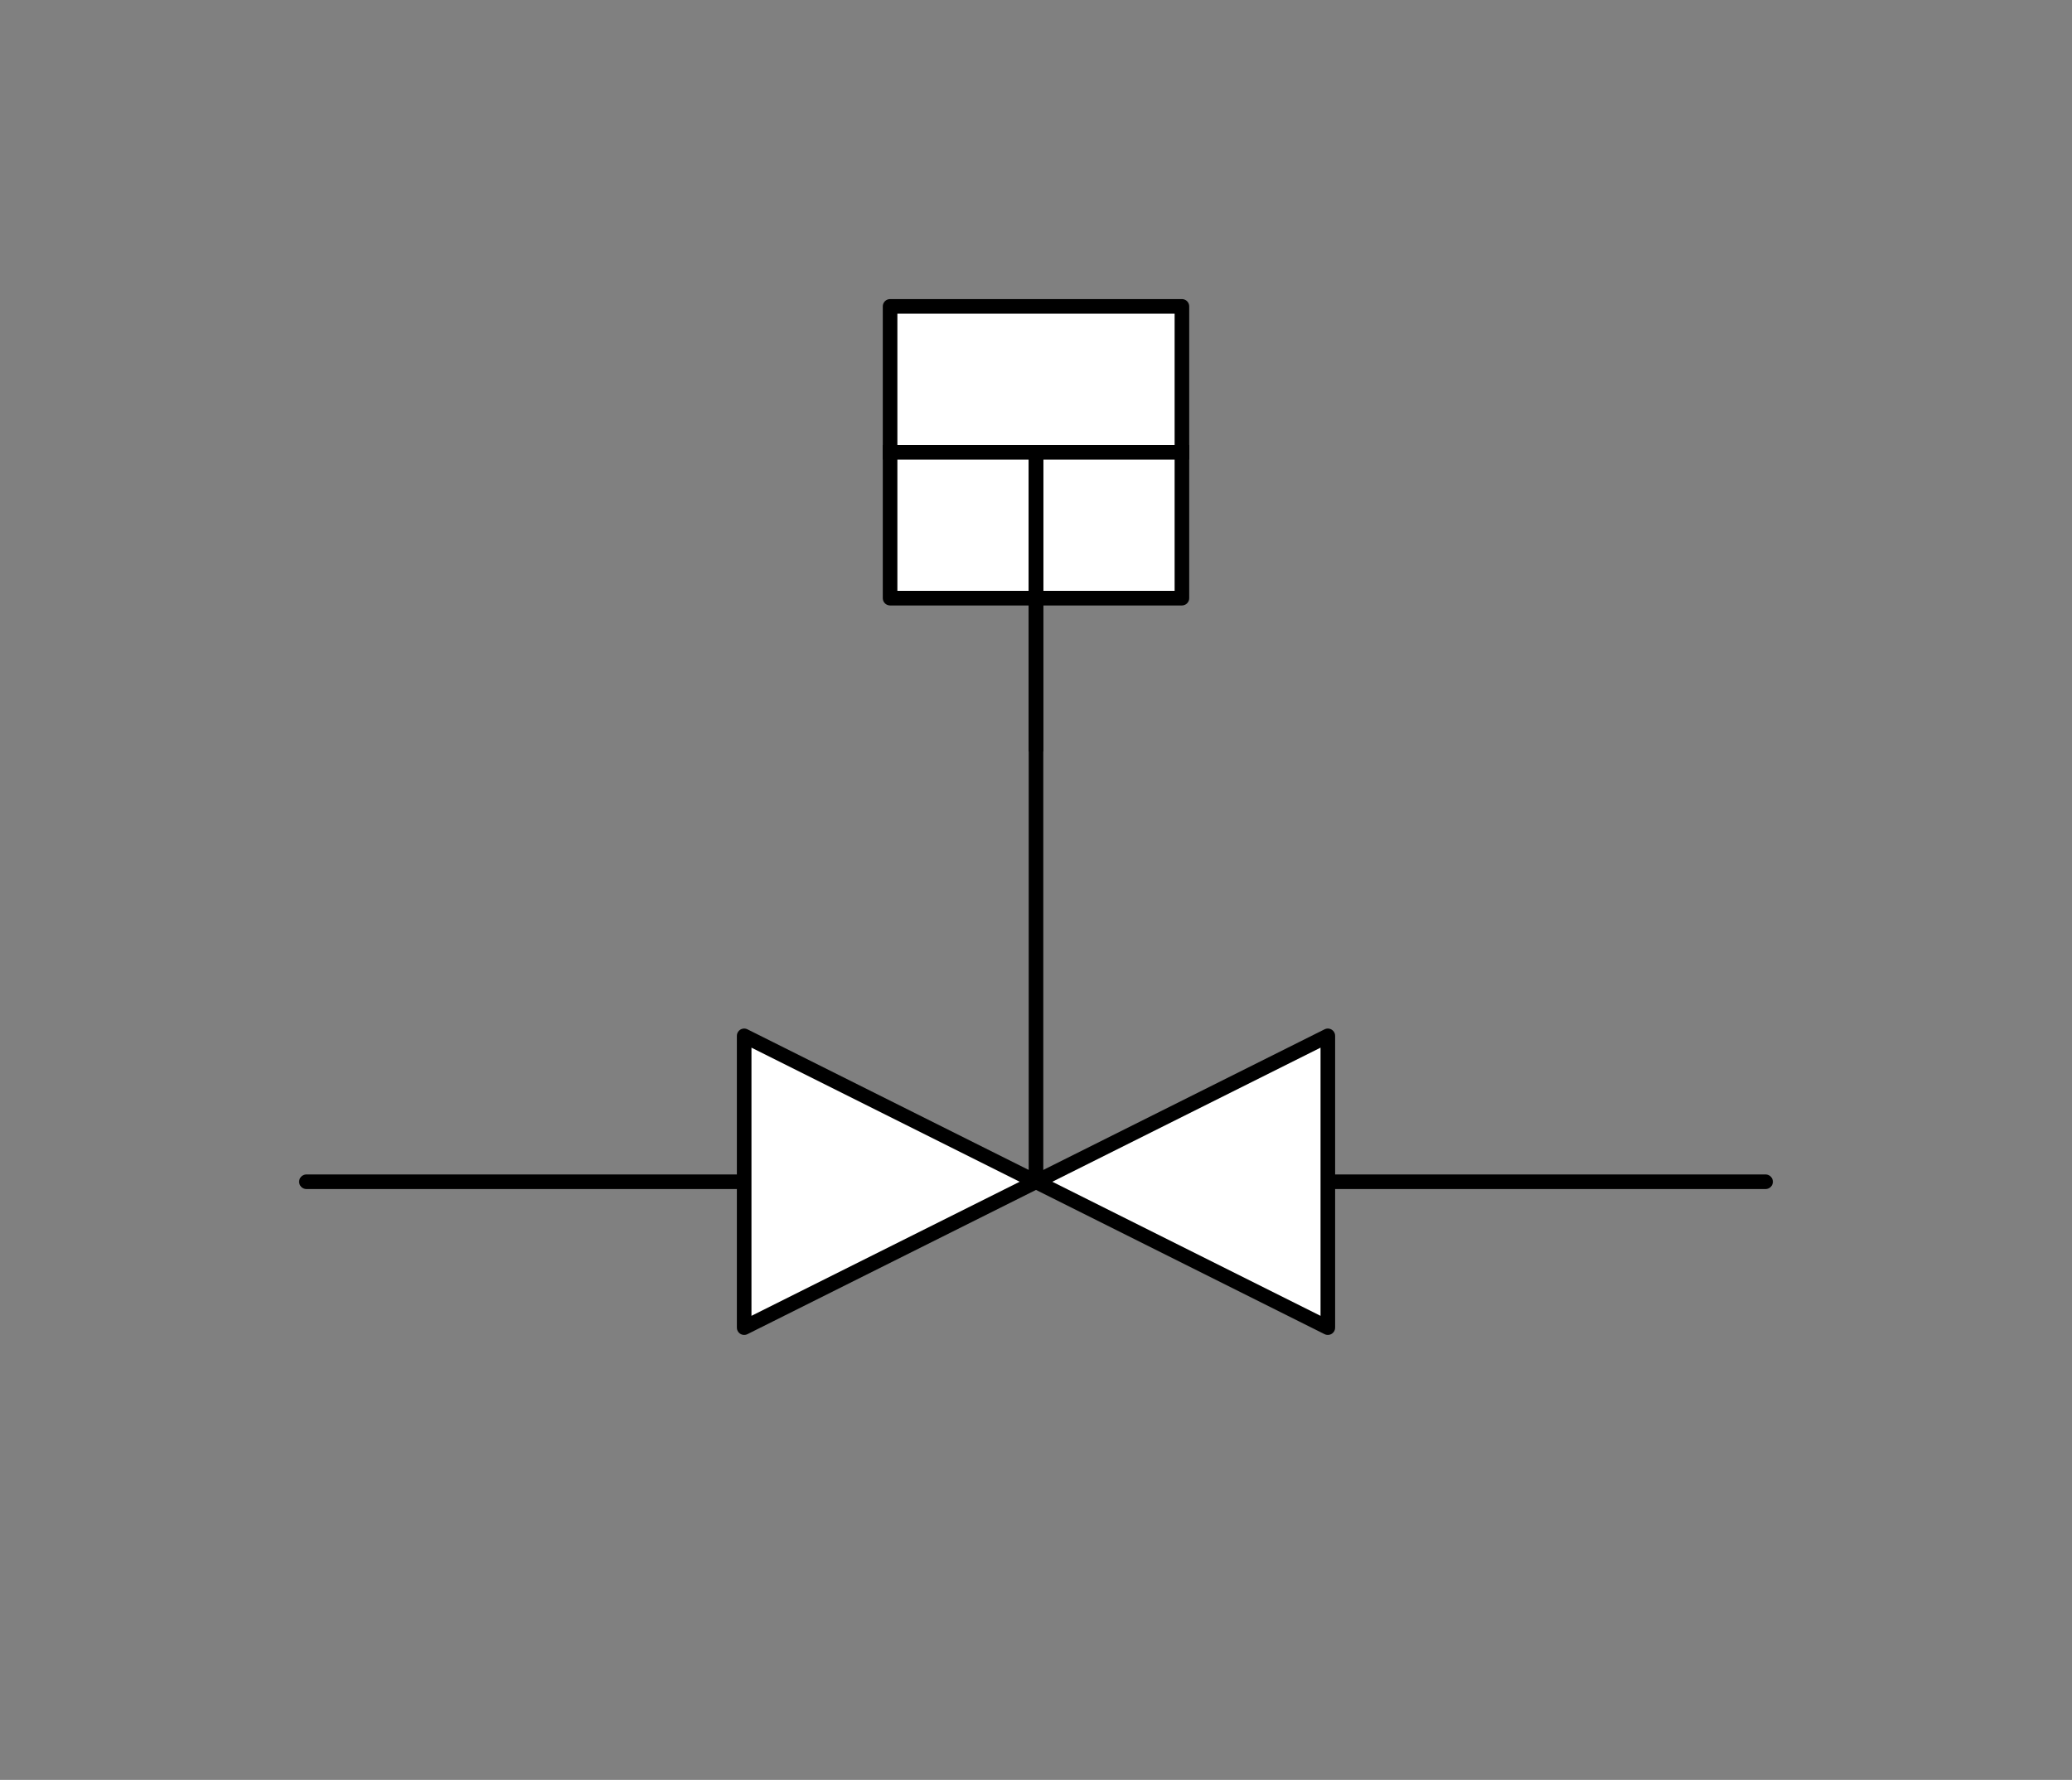 <svg xmlns="http://www.w3.org/2000/svg" viewBox="-10 -10 71 61" fill="#fff" fill-rule="evenodd" stroke="#000" stroke-linecap="round" stroke-linejoin="round" font-family="Roboto" font-size="14" text-anchor="middle"><rect x="-10" y="-10" width="71" height="61" fill="#808080" stroke="none"/><style><![CDATA[.B{stroke-width:.5}.C{font-size:9px}.D{fill:#000}.E{stroke:none}.F{stroke-linecap:square}]]></style><use href="#A" x=".5" y=".5"/><symbol id="A" overflow="visible"><path d="M20 0h10v10H20z" class="B"/><path d="M25 30V5" fill="none" class="B F"/><path d="M30 5H20" fill="none" class="B F"/><path d="M25 15V5" fill="none" class="B F"/><path d="M0 30h50" fill="none" class="B"/><path d="M35 35V25L15 35V25z" class="B"/></symbol></svg>
